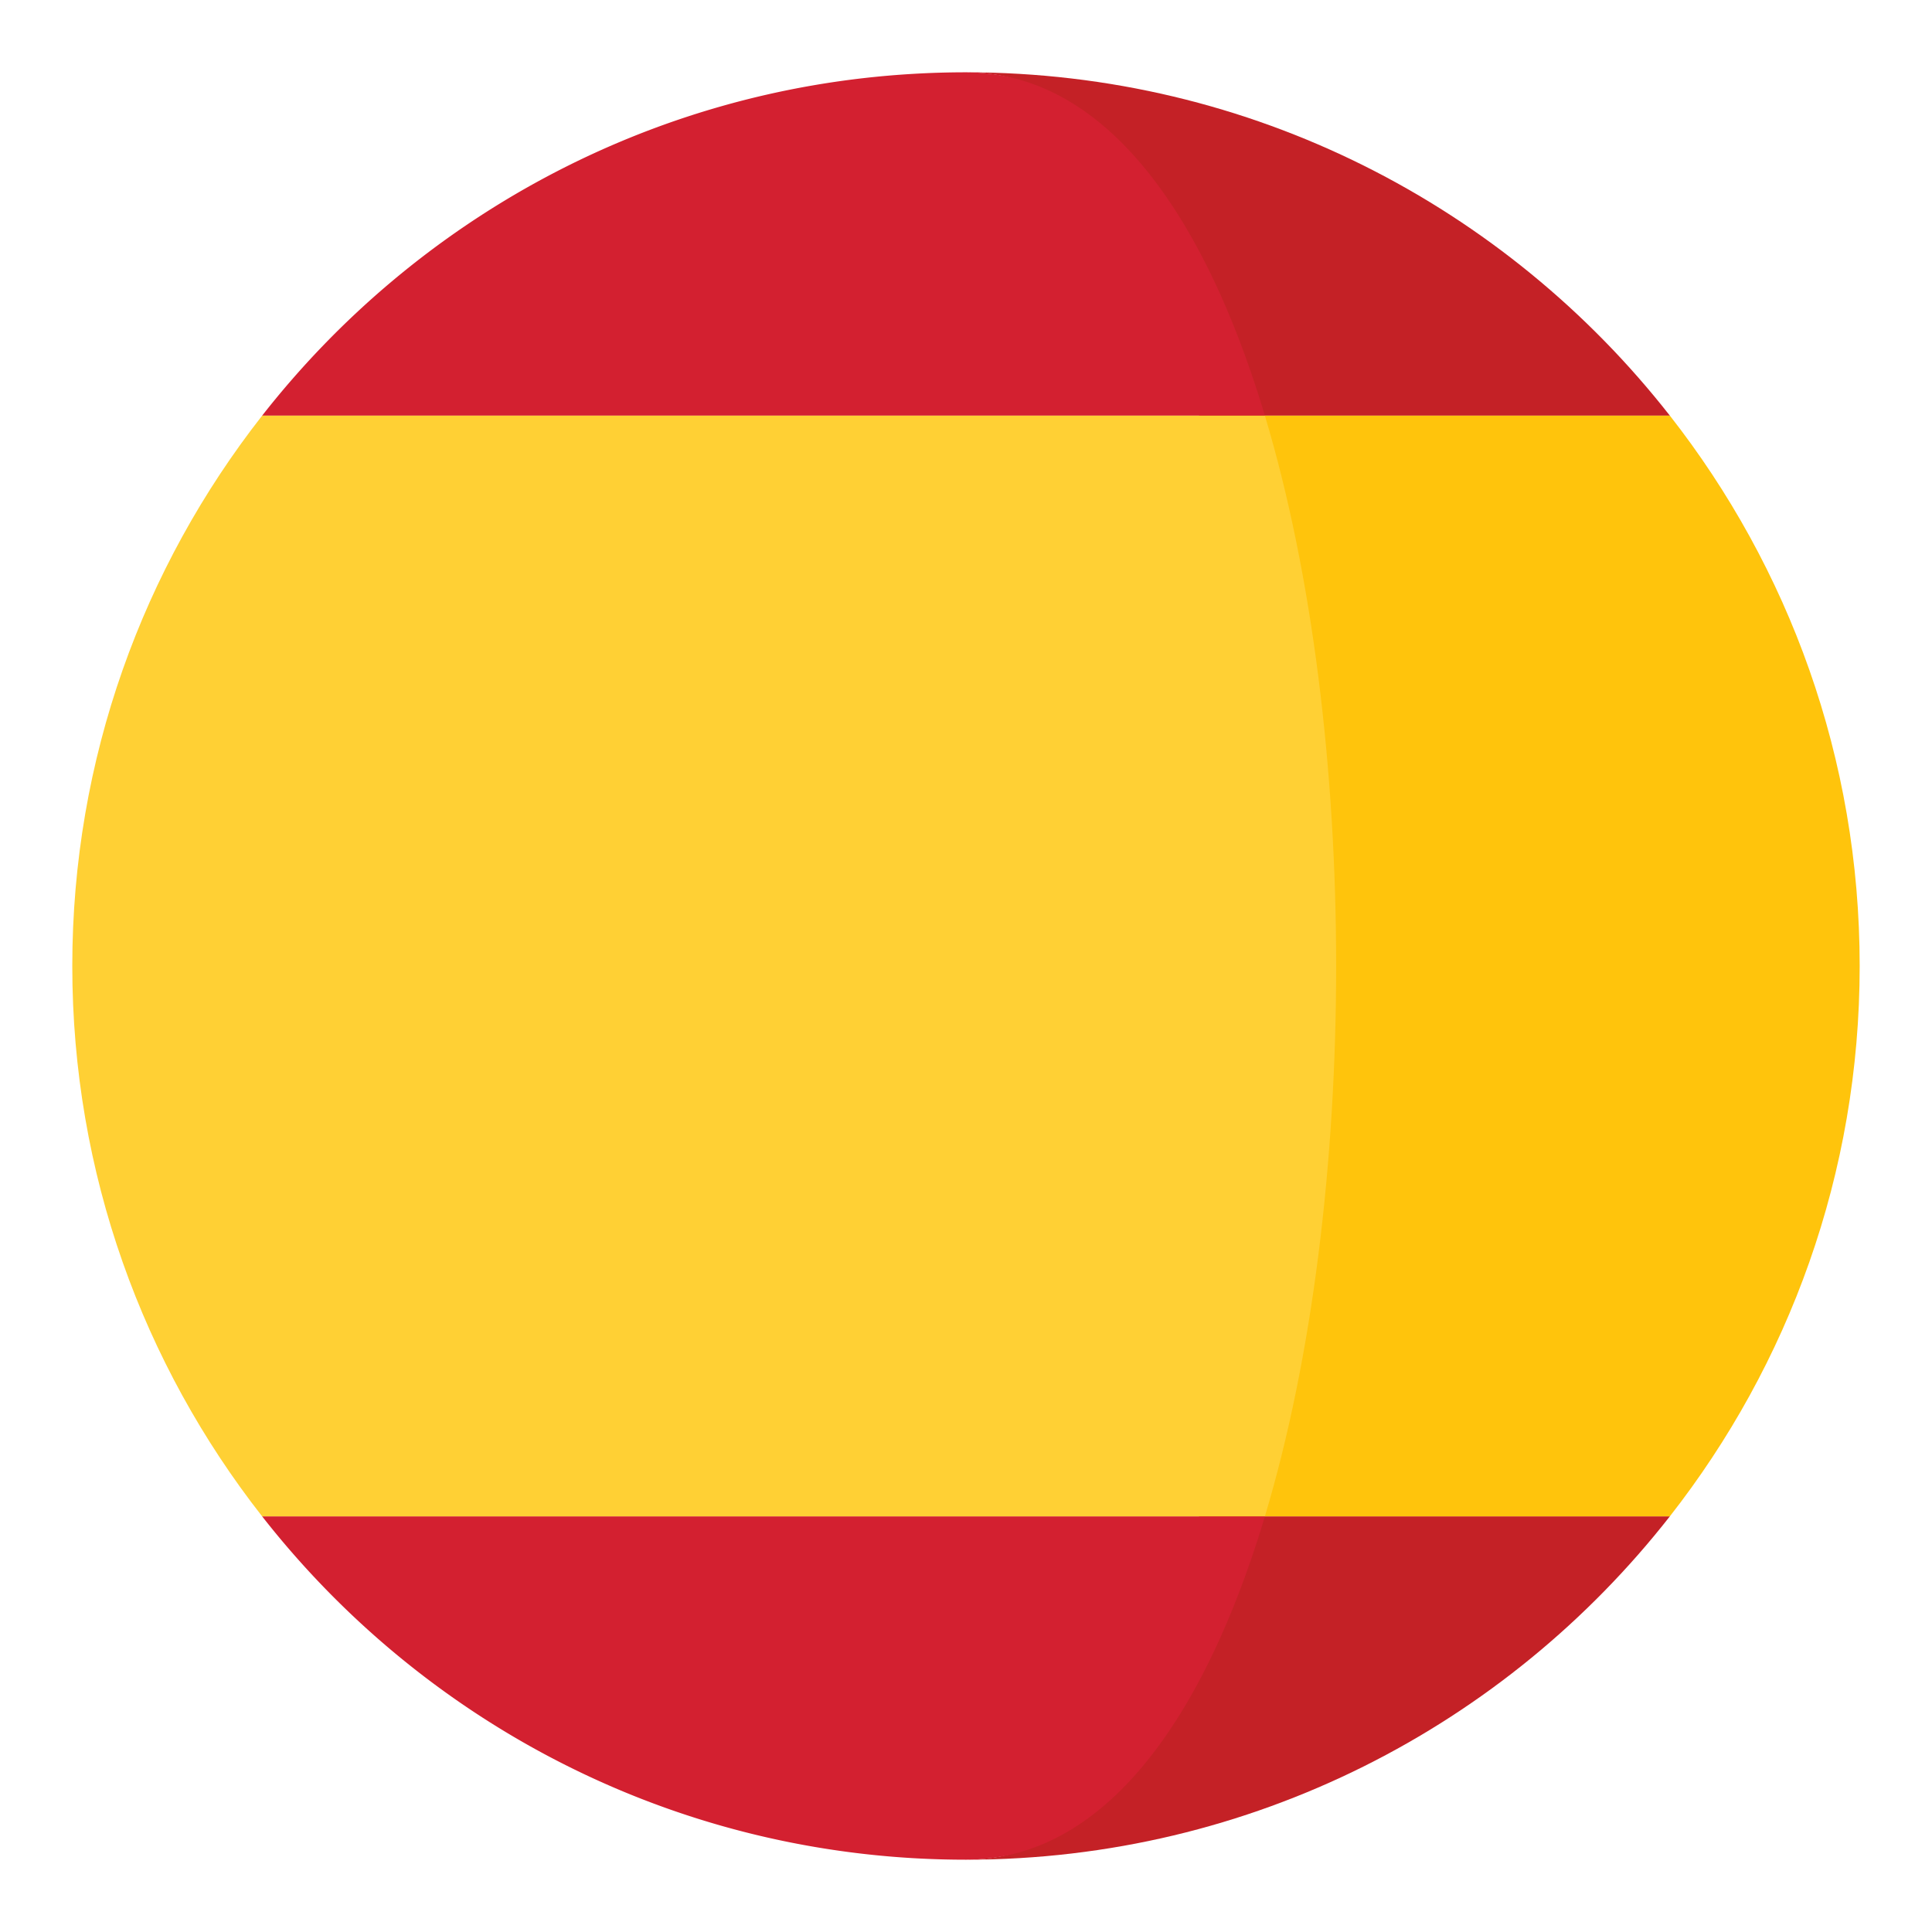 <svg xmlns="http://www.w3.org/2000/svg" width="136.913" height="136.914" viewBox="0 0 136.913 136.914"><path fill="#C42126" d="M68.455 131.789c20.264 0 38.289-9.525 49.881-24.332H84.98c-4.306 14.354-6.709 24.332-16.525 24.332zM64.699 131.68l-.035-.002.035.002zM84.98 29.456h33.357C106.744 14.651 88.719 5.124 68.455 5.124c9.816 0 12.219 9.978 16.525 24.332zM64.664 5.237l.035-.002c-.011 0-.023 0-.035.002z"/><path fill="#FFC40C" d="M118.338 29.456H84.98c6.732 22.438 6.732 55.566 0 78.001h33.355c8.42-10.752 13.453-24.283 13.453-39 .001-14.716-5.032-28.248-13.45-39.001z"/><path fill="#C42126" d="M68.455 131.789zM64.699 5.235z"/><path fill="#D32030" d="M89.639 107.457H18.576c10.863 13.877 27.379 23.115 46.088 24.221l.035.002a64.99 64.99 0 003.756.109c9.816 0 16.877-9.978 21.184-24.332zM18.576 29.456h71.062C85.332 15.102 78.271 5.124 68.455 5.124c-1.26 0-2.512.037-3.756.111l-.035.002C45.955 6.342 29.439 15.581 18.576 29.456z"/><path fill="#FFD034" d="M5.123 68.457c0 14.717 5.033 28.248 13.453 39h71.062c6.732-22.436 6.732-55.564 0-78.001H18.576C10.156 40.209 5.123 53.741 5.123 68.457z"/></svg>
